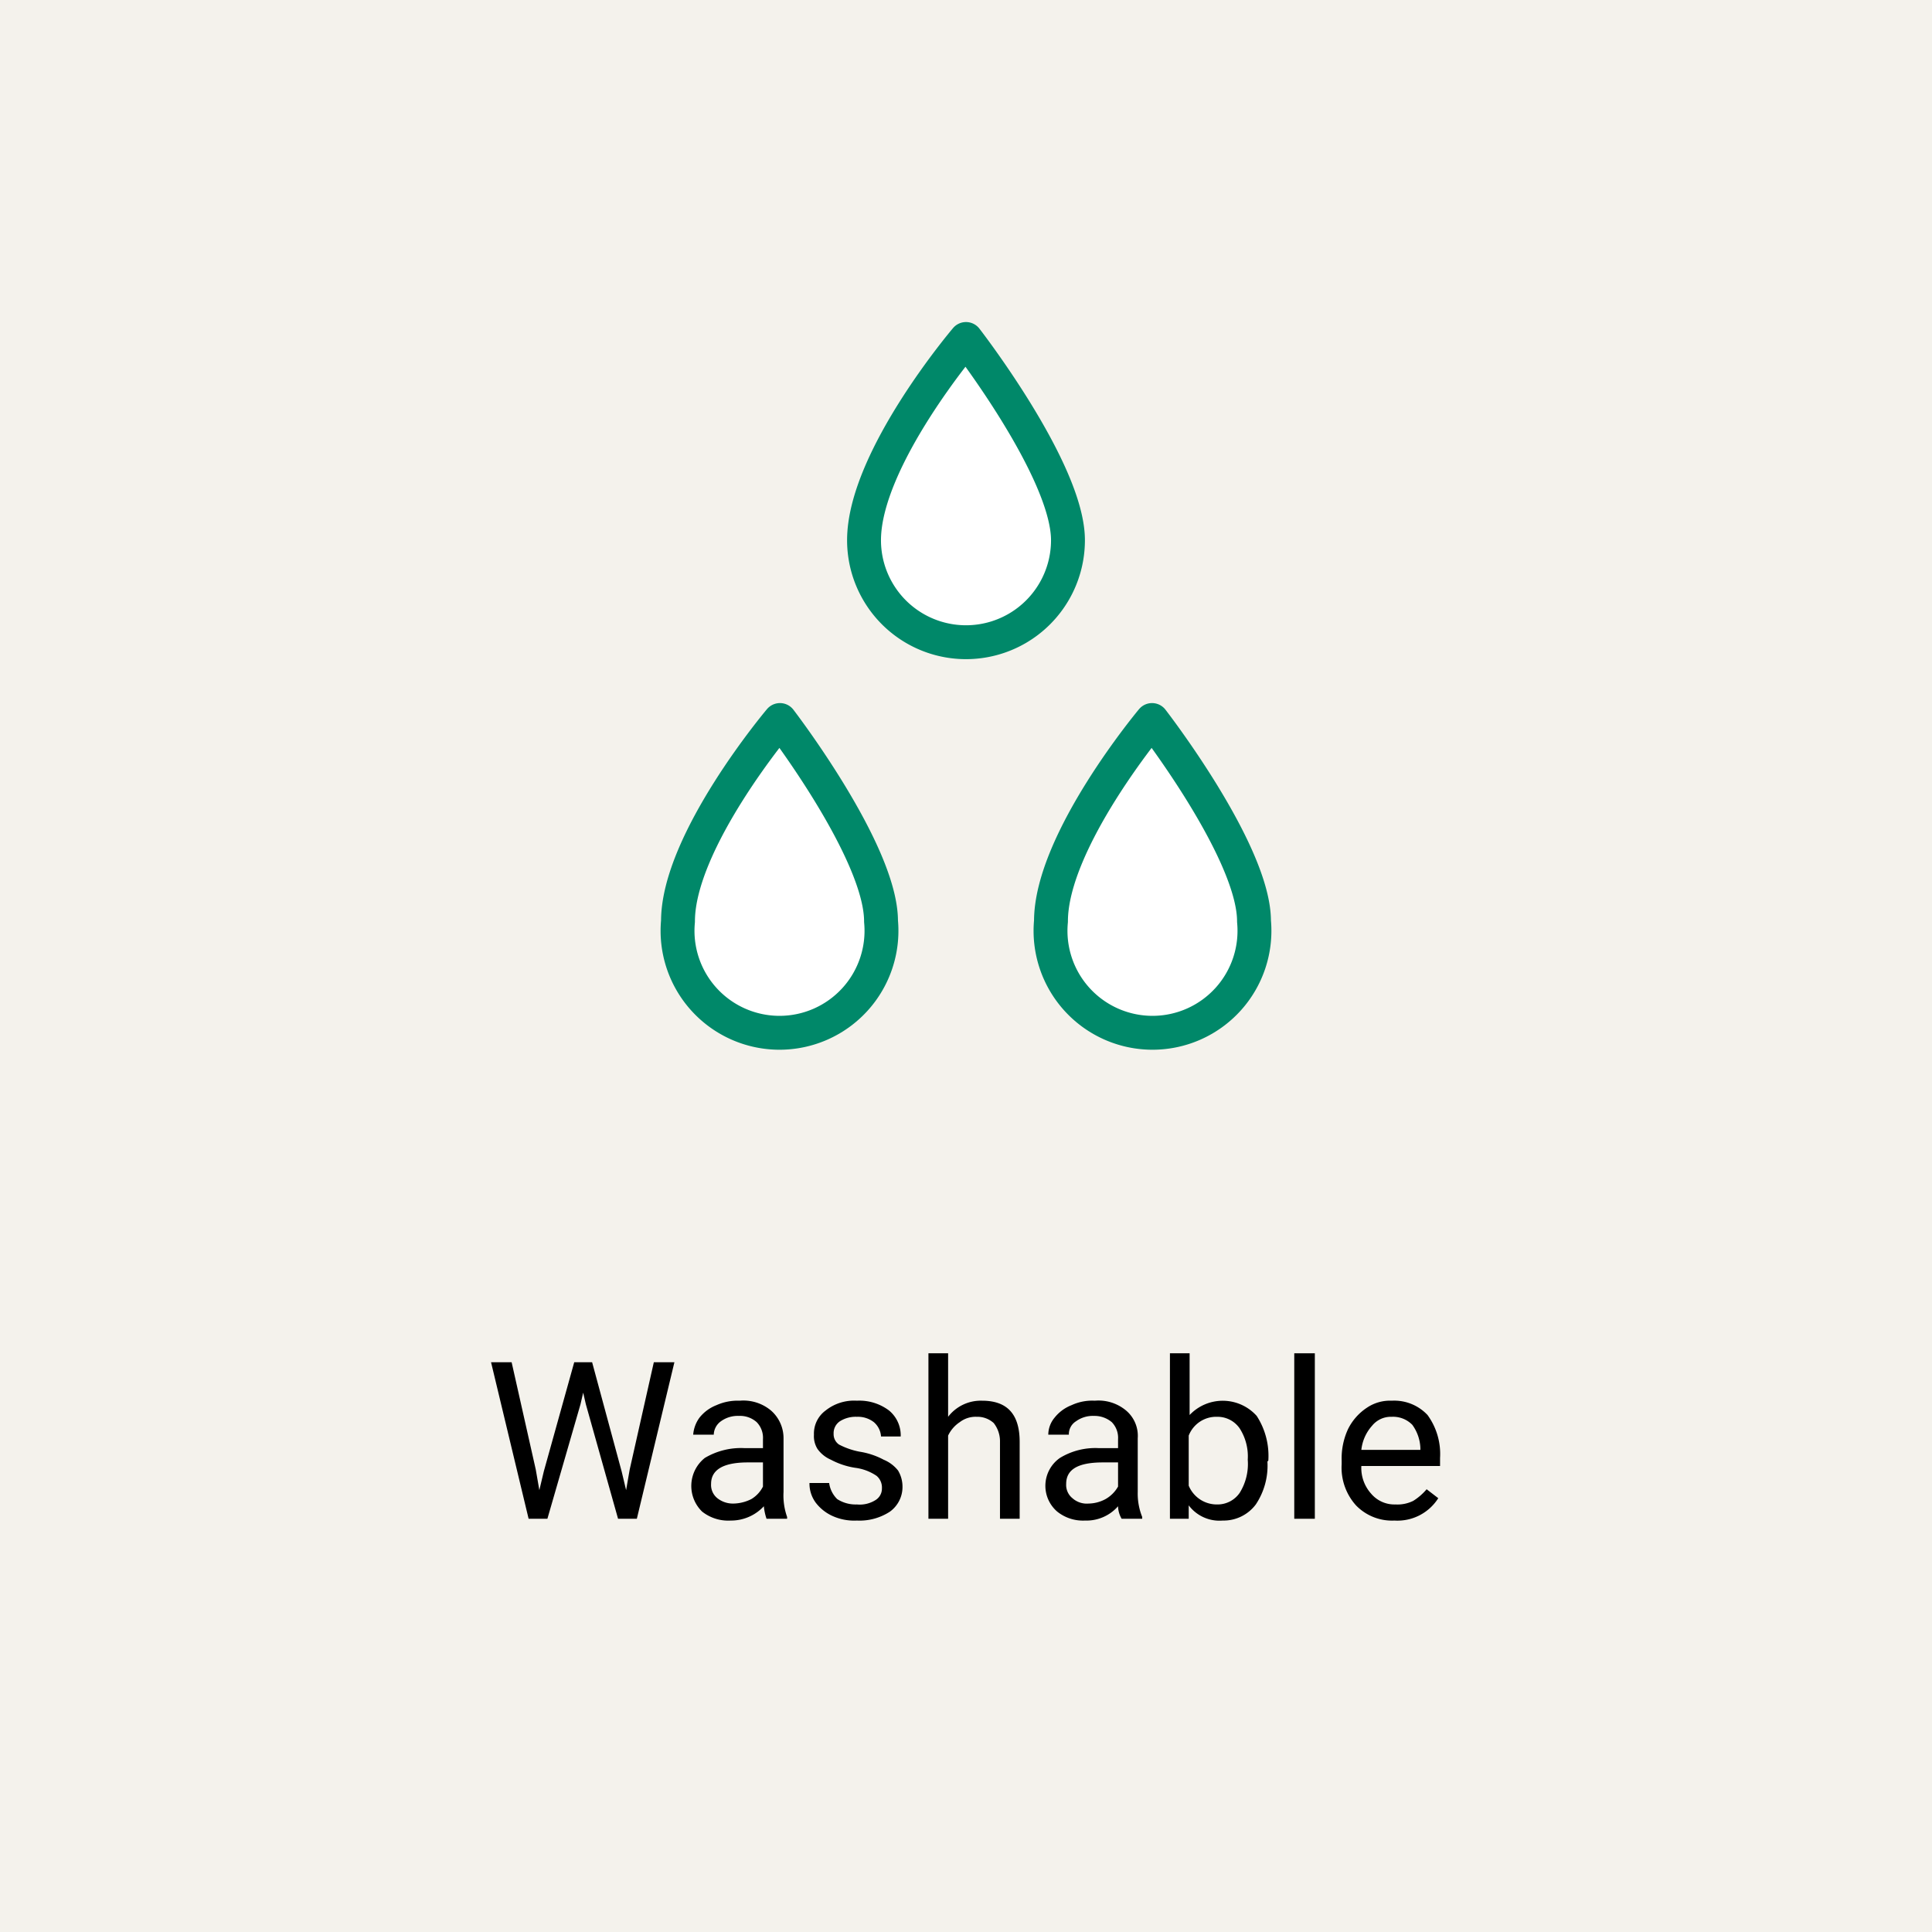 <svg xmlns="http://www.w3.org/2000/svg" viewBox="0 0 216 216"><g id="be4d47b7-ddc4-4c9a-870b-2b66b62e5ee7" data-name="レイヤー 2"><g id="f01b75c1-e42d-4577-9bf5-f91ace09b61c" data-name="レイアウト"><rect width="216" height="216" style="fill:#f4f2ec"/><path d="M59.9,164.3l.4,2.3.5-2.1,3.4-12.2h2l3.3,12.2.5,2.1.4-2.3,2.7-12h2.3l-4.2,17.5H69.1L65.5,157l-.3-1.3-.3,1.3-3.7,12.8H59.1l-4.2-17.5h2.3Z"/><path d="M85.7,169.8a6.1,6.1,0,0,1-.3-1.4,5,5,0,0,1-3.7,1.6,4.7,4.7,0,0,1-3.2-1,4,4,0,0,1,.3-6,7.9,7.9,0,0,1,4.4-1.1h2.1v-1a2.5,2.5,0,0,0-.7-1.9,2.8,2.8,0,0,0-2-.7,3.2,3.2,0,0,0-2,.6,1.9,1.9,0,0,0-.8,1.5H77.5a3.7,3.7,0,0,1,.7-1.9,4.5,4.5,0,0,1,1.9-1.4,5.8,5.8,0,0,1,2.6-.5,4.8,4.8,0,0,1,3.5,1.1,4.1,4.1,0,0,1,1.4,3.1v6a7.2,7.2,0,0,0,.4,2.8v.2ZM82,168.1a4.6,4.6,0,0,0,2-.5,3.4,3.4,0,0,0,1.3-1.4v-2.7H83.6c-2.7,0-4.1.8-4.1,2.4a1.9,1.9,0,0,0,.7,1.6A2.8,2.8,0,0,0,82,168.1Z"/><path d="M98.6,166.4A1.7,1.7,0,0,0,98,165a5.5,5.5,0,0,0-2.4-.9,8.5,8.5,0,0,1-2.7-.9,3.6,3.6,0,0,1-1.5-1.2,2.7,2.7,0,0,1-.4-1.6,3.2,3.2,0,0,1,1.3-2.7,5.1,5.1,0,0,1,3.5-1.1,5.5,5.5,0,0,1,3.6,1.1,3.6,3.6,0,0,1,1.3,2.9H98.5a2.3,2.3,0,0,0-.8-1.6,2.9,2.9,0,0,0-1.9-.6,3.3,3.3,0,0,0-1.9.5,1.6,1.6,0,0,0-.7,1.4,1.4,1.4,0,0,0,.6,1.2,8.3,8.3,0,0,0,2.3.8,8.5,8.5,0,0,1,2.7.9,4,4,0,0,1,1.6,1.2,3.5,3.5,0,0,1,.5,1.8,3.4,3.4,0,0,1-1.4,2.8,6.2,6.2,0,0,1-3.7,1,5.9,5.9,0,0,1-2.7-.5,4.9,4.9,0,0,1-1.9-1.5,3.6,3.6,0,0,1-.7-2.2h2.2a3.1,3.1,0,0,0,.9,1.8,3.8,3.8,0,0,0,2.2.6,3.3,3.3,0,0,0,2.1-.5A1.5,1.5,0,0,0,98.6,166.4Z"/><path d="M106,158.4a4.6,4.6,0,0,1,3.8-1.8c2.8,0,4.2,1.5,4.2,4.6v8.6h-2.2v-8.6a3.3,3.3,0,0,0-.7-2.1,2.7,2.7,0,0,0-1.9-.7,2.9,2.9,0,0,0-1.9.6,3.7,3.7,0,0,0-1.3,1.5v9.3h-2.2V151.3H106Z"/><path d="M125.4,169.8a2.9,2.9,0,0,1-.4-1.4,4.7,4.7,0,0,1-3.7,1.6,4.6,4.6,0,0,1-3.1-1,3.8,3.8,0,0,1,.3-6,7.6,7.6,0,0,1,4.3-1.1H125v-1a2.5,2.5,0,0,0-.7-1.9,3,3,0,0,0-2-.7,3.2,3.2,0,0,0-2,.6,1.7,1.7,0,0,0-.8,1.5h-2.3a3,3,0,0,1,.7-1.9,4.5,4.5,0,0,1,1.9-1.4,5.5,5.5,0,0,1,2.6-.5,4.8,4.8,0,0,1,3.5,1.1,3.7,3.7,0,0,1,1.3,3.1v6a7,7,0,0,0,.5,2.8v.2Zm-3.7-1.7a4.1,4.1,0,0,0,1.9-.5,3.7,3.7,0,0,0,1.4-1.4v-2.7h-1.7c-2.8,0-4.1.8-4.1,2.4a1.9,1.9,0,0,0,.7,1.6A2.4,2.4,0,0,0,121.7,168.1Z"/><path d="M141.7,163.4a7.8,7.8,0,0,1-1.3,4.8,4.5,4.5,0,0,1-3.7,1.8,4.3,4.3,0,0,1-3.8-1.7v1.5h-2.1V151.3h2.2v6.9a5.1,5.1,0,0,1,7.5.1,8.2,8.2,0,0,1,1.3,5Zm-2.2-.2a5.8,5.8,0,0,0-.9-3.5,3,3,0,0,0-2.5-1.3,3.3,3.3,0,0,0-3.2,2.1v5.6a3.4,3.4,0,0,0,3.2,2.1,3,3,0,0,0,2.5-1.3A6.1,6.1,0,0,0,139.5,163.2Z"/><path d="M147,169.8h-2.3V151.3H147Z"/><path d="M155.9,170a5.6,5.6,0,0,1-4.3-1.7,6.3,6.3,0,0,1-1.6-4.6v-.4a7.8,7.8,0,0,1,.7-3.5,6.1,6.1,0,0,1,2.1-2.4,4.6,4.6,0,0,1,2.8-.8,5.1,5.1,0,0,1,4,1.6A7.4,7.4,0,0,1,161,163v.9h-8.8a4.3,4.3,0,0,0,1.1,3.1,3.4,3.4,0,0,0,2.7,1.2,4,4,0,0,0,2-.4,6.4,6.4,0,0,0,1.5-1.3l1.3,1A5.4,5.4,0,0,1,155.9,170Zm-.3-11.6a2.7,2.7,0,0,0-2.2,1,4.8,4.8,0,0,0-1.2,2.7h6.6v-.2a4.7,4.7,0,0,0-.9-2.6A3,3,0,0,0,155.6,158.4Z"/><path d="M117.5,103c0-9,11.3-22.5,11.3-22.5s11.4,14.7,11.4,22.5a11.4,11.4,0,1,1-22.7,0Z" style="fill:#fff;stroke:#008869;stroke-linecap:round;stroke-linejoin:round;stroke-width:3.789px"/><path d="M96.6,60.4c0-9.1,11.4-22.5,11.4-22.5s11.4,14.7,11.4,22.5a11.4,11.4,0,1,1-22.8,0Z" style="fill:#fff;stroke:#008869;stroke-linecap:round;stroke-linejoin:round;stroke-width:3.789px"/><path d="M75.8,103c0-9,11.4-22.5,11.4-22.5S98.5,95.2,98.5,103a11.4,11.4,0,1,1-22.7,0Z" style="fill:#fff;stroke:#008869;stroke-linecap:round;stroke-linejoin:round;stroke-width:3.789px"/></g></g></svg>